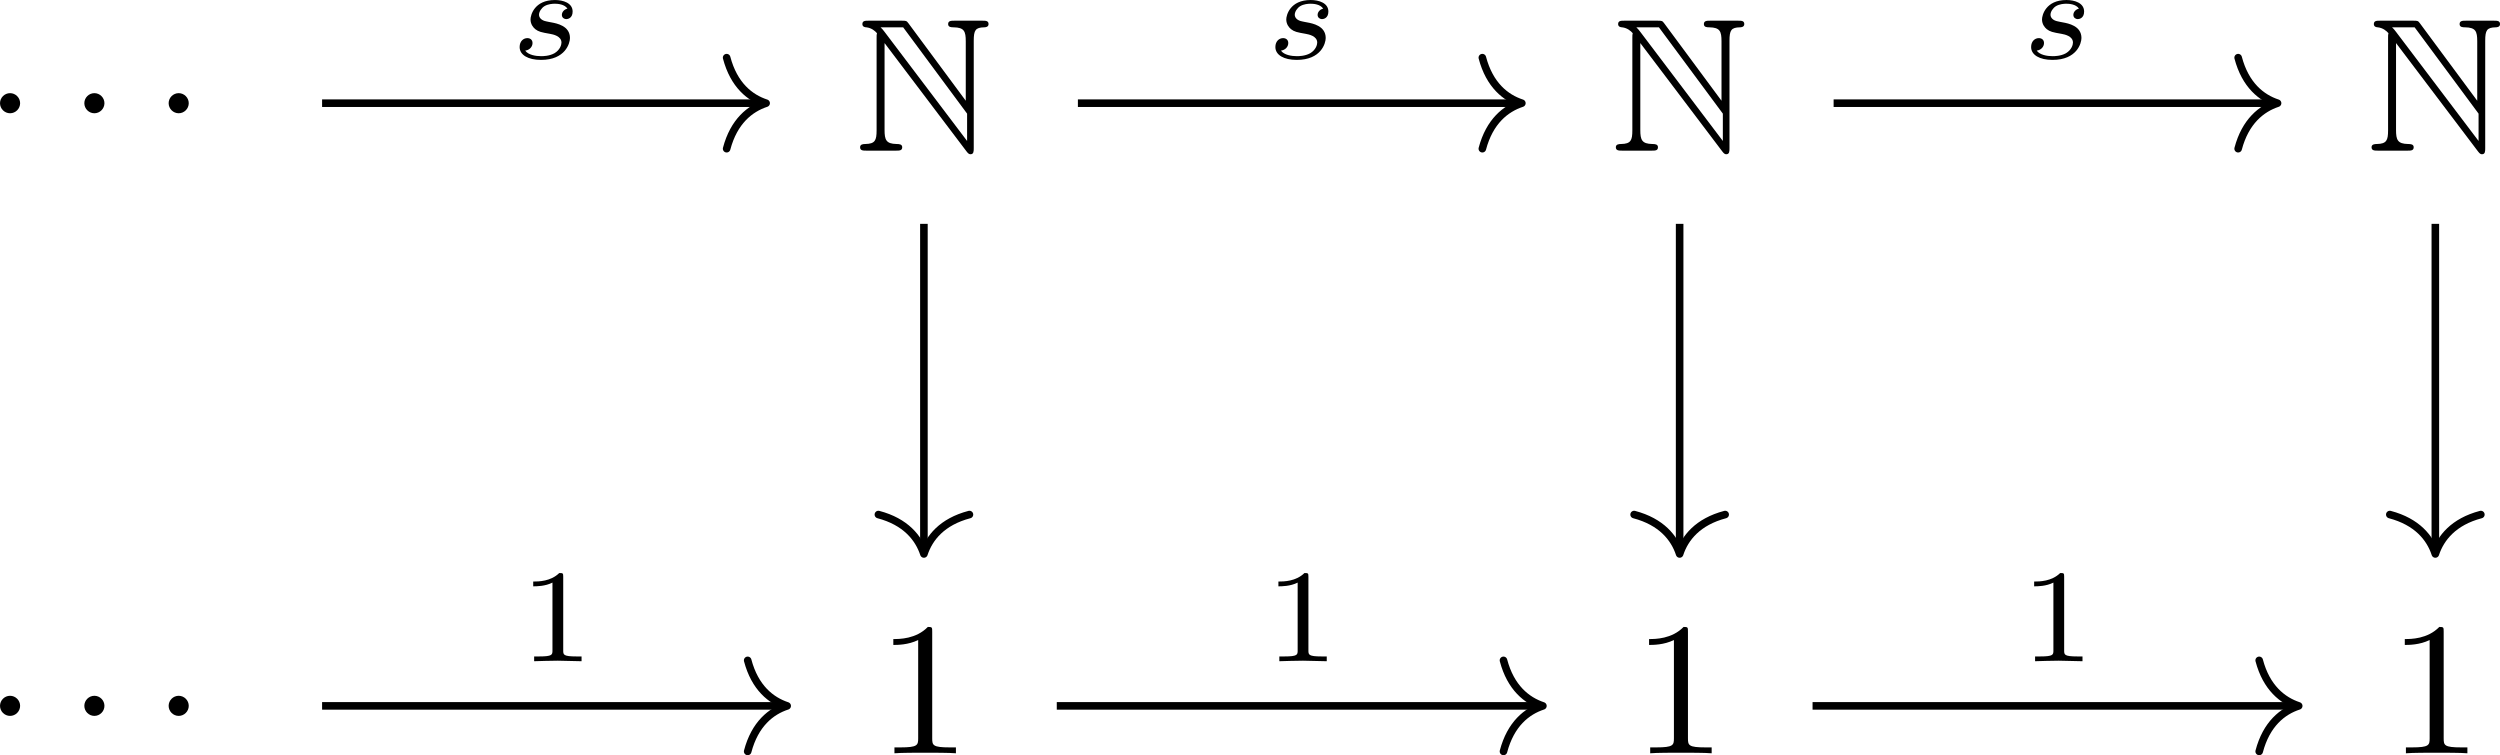 <?xml version='1.0' encoding='UTF-8'?>
<!-- This file was generated by dvisvgm 3.4.3 -->
<svg version='1.1' xmlns='http://www.w3.org/2000/svg' xmlns:xlink='http://www.w3.org/1999/xlink' width='183.789pt' height='55.52pt' viewBox='217.908 584.04 183.789 55.52'>
<defs>
<path id='g11-49' d='M2.336-4.435C2.336-4.624 2.322-4.631 2.127-4.631C1.681-4.191 1.046-4.184 .76-4.184V-3.933C.928-3.933 1.388-3.933 1.771-4.129V-.572C1.771-.342 1.771-.251 1.074-.251H.809V0C.934-.007 1.792-.028 2.05-.028C2.267-.028 3.145-.007 3.299 0V-.251H3.034C2.336-.251 2.336-.342 2.336-.572V-4.435Z'/>
<path id='g12-49' d='M2.929-6.376C2.929-6.615 2.929-6.635 2.7-6.635C2.082-5.998 1.205-5.998 .887-5.998V-5.689C1.086-5.689 1.674-5.689 2.192-5.948V-.787C2.192-.428 2.162-.309 1.265-.309H.946V0C1.295-.03 2.162-.03 2.56-.03S3.826-.03 4.174 0V-.309H3.856C2.959-.309 2.929-.418 2.929-.787V-6.376Z'/>
<path id='g6-1' d='M1.913-2.491C1.913-2.78 1.674-3.019 1.385-3.019S.857-2.78 .857-2.491S1.096-1.963 1.385-1.963S1.913-2.202 1.913-2.491Z'/>
<path id='g8-115' d='M3.006-2.622C2.824-2.58 2.713-2.434 2.713-2.294C2.713-2.134 2.852-2.071 2.943-2.071C3.013-2.071 3.278-2.113 3.278-2.469C3.278-2.922 2.776-3.075 2.35-3.075C1.262-3.075 1.067-2.273 1.067-2.057C1.067-1.799 1.213-1.632 1.311-1.548C1.492-1.409 1.618-1.381 2.099-1.297C2.246-1.269 2.692-1.186 2.692-.837C2.692-.718 2.615-.453 2.322-.279C2.05-.126 1.709-.126 1.625-.126C1.346-.126 .948-.188 .788-.418C1.018-.446 1.172-.621 1.172-.816C1.172-.99 1.046-1.074 .9-1.074C.697-1.074 .495-.914 .495-.607C.495-.188 .941 .07 1.618 .07C2.901 .07 3.138-.809 3.138-1.081C3.138-1.723 2.434-1.848 2.176-1.897C2.113-1.911 1.939-1.939 1.897-1.953C1.639-2.001 1.513-2.148 1.513-2.301C1.513-2.462 1.639-2.65 1.792-2.748C1.981-2.866 2.225-2.88 2.343-2.88C2.49-2.88 2.852-2.859 3.006-2.622Z'/>
<path id='g18-78' d='M1.116-5.928V-1.066C1.116-.538 1.036-.359 .528-.349C.418-.349 .249-.339 .249-.179C.249 0 .408 0 .588 0H2.132C2.311 0 2.461 0 2.461-.179C2.461-.339 2.301-.349 2.162-.349C1.614-.359 1.534-.568 1.534-1.086V-5.649L5.838 .04C5.928 .159 5.978 .189 6.047 .189C6.217 .189 6.217 .03 6.217-.139V-5.768C6.217-6.326 6.306-6.466 6.765-6.476C6.824-6.476 6.994-6.486 6.994-6.645C6.994-6.824 6.844-6.824 6.665-6.824H5.21C5.031-6.824 4.872-6.824 4.872-6.645C4.872-6.476 5.051-6.476 5.161-6.476C5.719-6.466 5.798-6.267 5.798-5.738V-2.62L2.79-6.685C2.69-6.824 2.66-6.824 2.431-6.824H.697C.518-6.824 .369-6.824 .369-6.645C.369-6.496 .518-6.476 .578-6.476C.847-6.446 1.036-6.286 1.136-6.167C1.116-6.087 1.116-6.067 1.116-5.928ZM5.868-.508L1.534-6.237C1.435-6.356 1.435-6.376 1.325-6.476H2.511L5.868-1.943V-.508Z'/>
</defs>
<g id='page1' transform='matrix(1.4 0 0 1.4 0 0)'>
<g transform='matrix(1 0 0 1 -77.1 19.254)'>
<use x='231.892' y='405.828' xlink:href='#g6-1'/>
<use x='236.32' y='405.828' xlink:href='#g6-1'/>
<use x='240.747' y='405.828' xlink:href='#g6-1'/>
</g>
<g transform='matrix(1 0 0 1 -74.056 19.254)'>
<use x='274.62' y='405.828' xlink:href='#g18-78'/>
</g>
<g transform='matrix(1 0 0 1 -74.056 19.254)'>
<use x='314.305' y='405.828' xlink:href='#g18-78'/>
</g>
<g transform='matrix(1 0 0 1 -74.056 19.254)'>
<use x='353.989' y='405.828' xlink:href='#g18-78'/>
</g>
<g transform='matrix(1 0 0 1 -77.1 19.254)'>
<use x='231.892' y='437.473' xlink:href='#g6-1'/>
<use x='236.32' y='437.473' xlink:href='#g6-1'/>
<use x='240.747' y='437.473' xlink:href='#g6-1'/>
</g>
<g transform='matrix(1 0 0 1 -72.949 19.254)'>
<use x='274.62' y='437.473' xlink:href='#g12-49'/>
</g>
<g transform='matrix(1 0 0 1 -72.949 19.254)'>
<use x='314.305' y='437.473' xlink:href='#g12-49'/>
</g>
<g transform='matrix(1 0 0 1 -72.949 19.254)'>
<use x='353.989' y='437.473' xlink:href='#g12-49'/>
</g>
<path d='M172.562 422.59H195.68' stroke='#000' fill='none' stroke-width='.398' stroke-miterlimit='10'/>
<path d='M193.805 420.199C194.184 421.637 195.027 422.312 195.879 422.59C195.027 422.871 194.184 423.547 193.805 424.98' stroke='#000' fill='none' stroke-width='.398' stroke-miterlimit='10' stroke-linecap='round' stroke-linejoin='round'/>
<g transform='matrix(1 0 0 1 -38.521 -17.226)'>
<use x='220.961' y='437.473' xlink:href='#g8-115'/>
</g>
<path d='M204.164 428.926V446.063' stroke='#000' fill='none' stroke-width='.398' stroke-miterlimit='10'/>
<path d='M206.555 444.191C205.117 444.57 204.442 445.414 204.164 446.261C203.883 445.414 203.207 444.57 201.774 444.191' stroke='#000' fill='none' stroke-width='.398' stroke-miterlimit='10' stroke-linecap='round' stroke-linejoin='round'/>
<path d='M212.25 422.59H235.363' stroke='#000' fill='none' stroke-width='.398' stroke-miterlimit='10'/>
<path d='M233.488 420.199C233.867 421.637 234.711 422.312 235.563 422.59C234.711 422.871 233.867 423.547 233.488 424.98' stroke='#000' fill='none' stroke-width='.398' stroke-miterlimit='10' stroke-linecap='round' stroke-linejoin='round'/>
<g transform='matrix(1 0 0 1 1.164 -17.226)'>
<use x='220.961' y='437.473' xlink:href='#g8-115'/>
</g>
<path d='M243.848 428.926V446.063' stroke='#000' fill='none' stroke-width='.398' stroke-miterlimit='10'/>
<path d='M246.239 444.191C244.805 444.57 244.125 445.414 243.848 446.261C243.571 445.414 242.891 444.57 241.458 444.191' stroke='#000' fill='none' stroke-width='.398' stroke-miterlimit='10' stroke-linecap='round' stroke-linejoin='round'/>
<path d='M251.934 422.59H275.047' stroke='#000' fill='none' stroke-width='.398' stroke-miterlimit='10'/>
<path d='M273.176 420.199C273.555 421.637 274.399 422.312 275.246 422.59C274.399 422.871 273.555 423.547 273.176 424.98' stroke='#000' fill='none' stroke-width='.398' stroke-miterlimit='10' stroke-linecap='round' stroke-linejoin='round'/>
<g transform='matrix(1 0 0 1 40.849 -17.226)'>
<use x='220.961' y='437.473' xlink:href='#g8-115'/>
</g>
<path d='M283.531 428.926V446.063' stroke='#000' fill='none' stroke-width='.398' stroke-miterlimit='10'/>
<path d='M285.921 444.191C284.488 444.57 283.812 445.414 283.531 446.261C283.253 445.414 282.574 444.57 281.14 444.191' stroke='#000' fill='none' stroke-width='.398' stroke-miterlimit='10' stroke-linecap='round' stroke-linejoin='round'/>
<path d='M172.562 454.238H196.785' stroke='#000' fill='none' stroke-width='.398' stroke-miterlimit='10'/>
<path d='M194.91 451.848C195.289 453.282 196.133 453.957 196.984 454.239C196.133 454.516 195.289 455.192 194.91 456.629' stroke='#000' fill='none' stroke-width='.398' stroke-miterlimit='10' stroke-linecap='round' stroke-linejoin='round'/>
<g transform='matrix(1 0 0 1 -38.073 14.42)'>
<use x='220.961' y='437.473' xlink:href='#g11-49'/>
</g>
<path d='M211.141 454.238H236.469' stroke='#000' fill='none' stroke-width='.398' stroke-miterlimit='10'/>
<path d='M234.598 451.848C234.977 453.282 235.82 453.957 236.668 454.239C235.82 454.516 234.977 455.192 234.598 456.629' stroke='#000' fill='none' stroke-width='.398' stroke-miterlimit='10' stroke-linecap='round' stroke-linejoin='round'/>
<g transform='matrix(1 0 0 1 1.058 14.42)'>
<use x='220.961' y='437.473' xlink:href='#g11-49'/>
</g>
<path d='M250.828 454.238H276.156' stroke='#000' fill='none' stroke-width='.398' stroke-miterlimit='10'/>
<path d='M274.281 451.848C274.66 453.282 275.504 453.957 276.356 454.239C275.504 454.516 274.66 455.192 274.281 456.629' stroke='#000' fill='none' stroke-width='.398' stroke-miterlimit='10' stroke-linecap='round' stroke-linejoin='round'/>
<g transform='matrix(1 0 0 1 40.743 14.42)'>
<use x='220.961' y='437.473' xlink:href='#g11-49'/>
</g>
</g>
</svg>